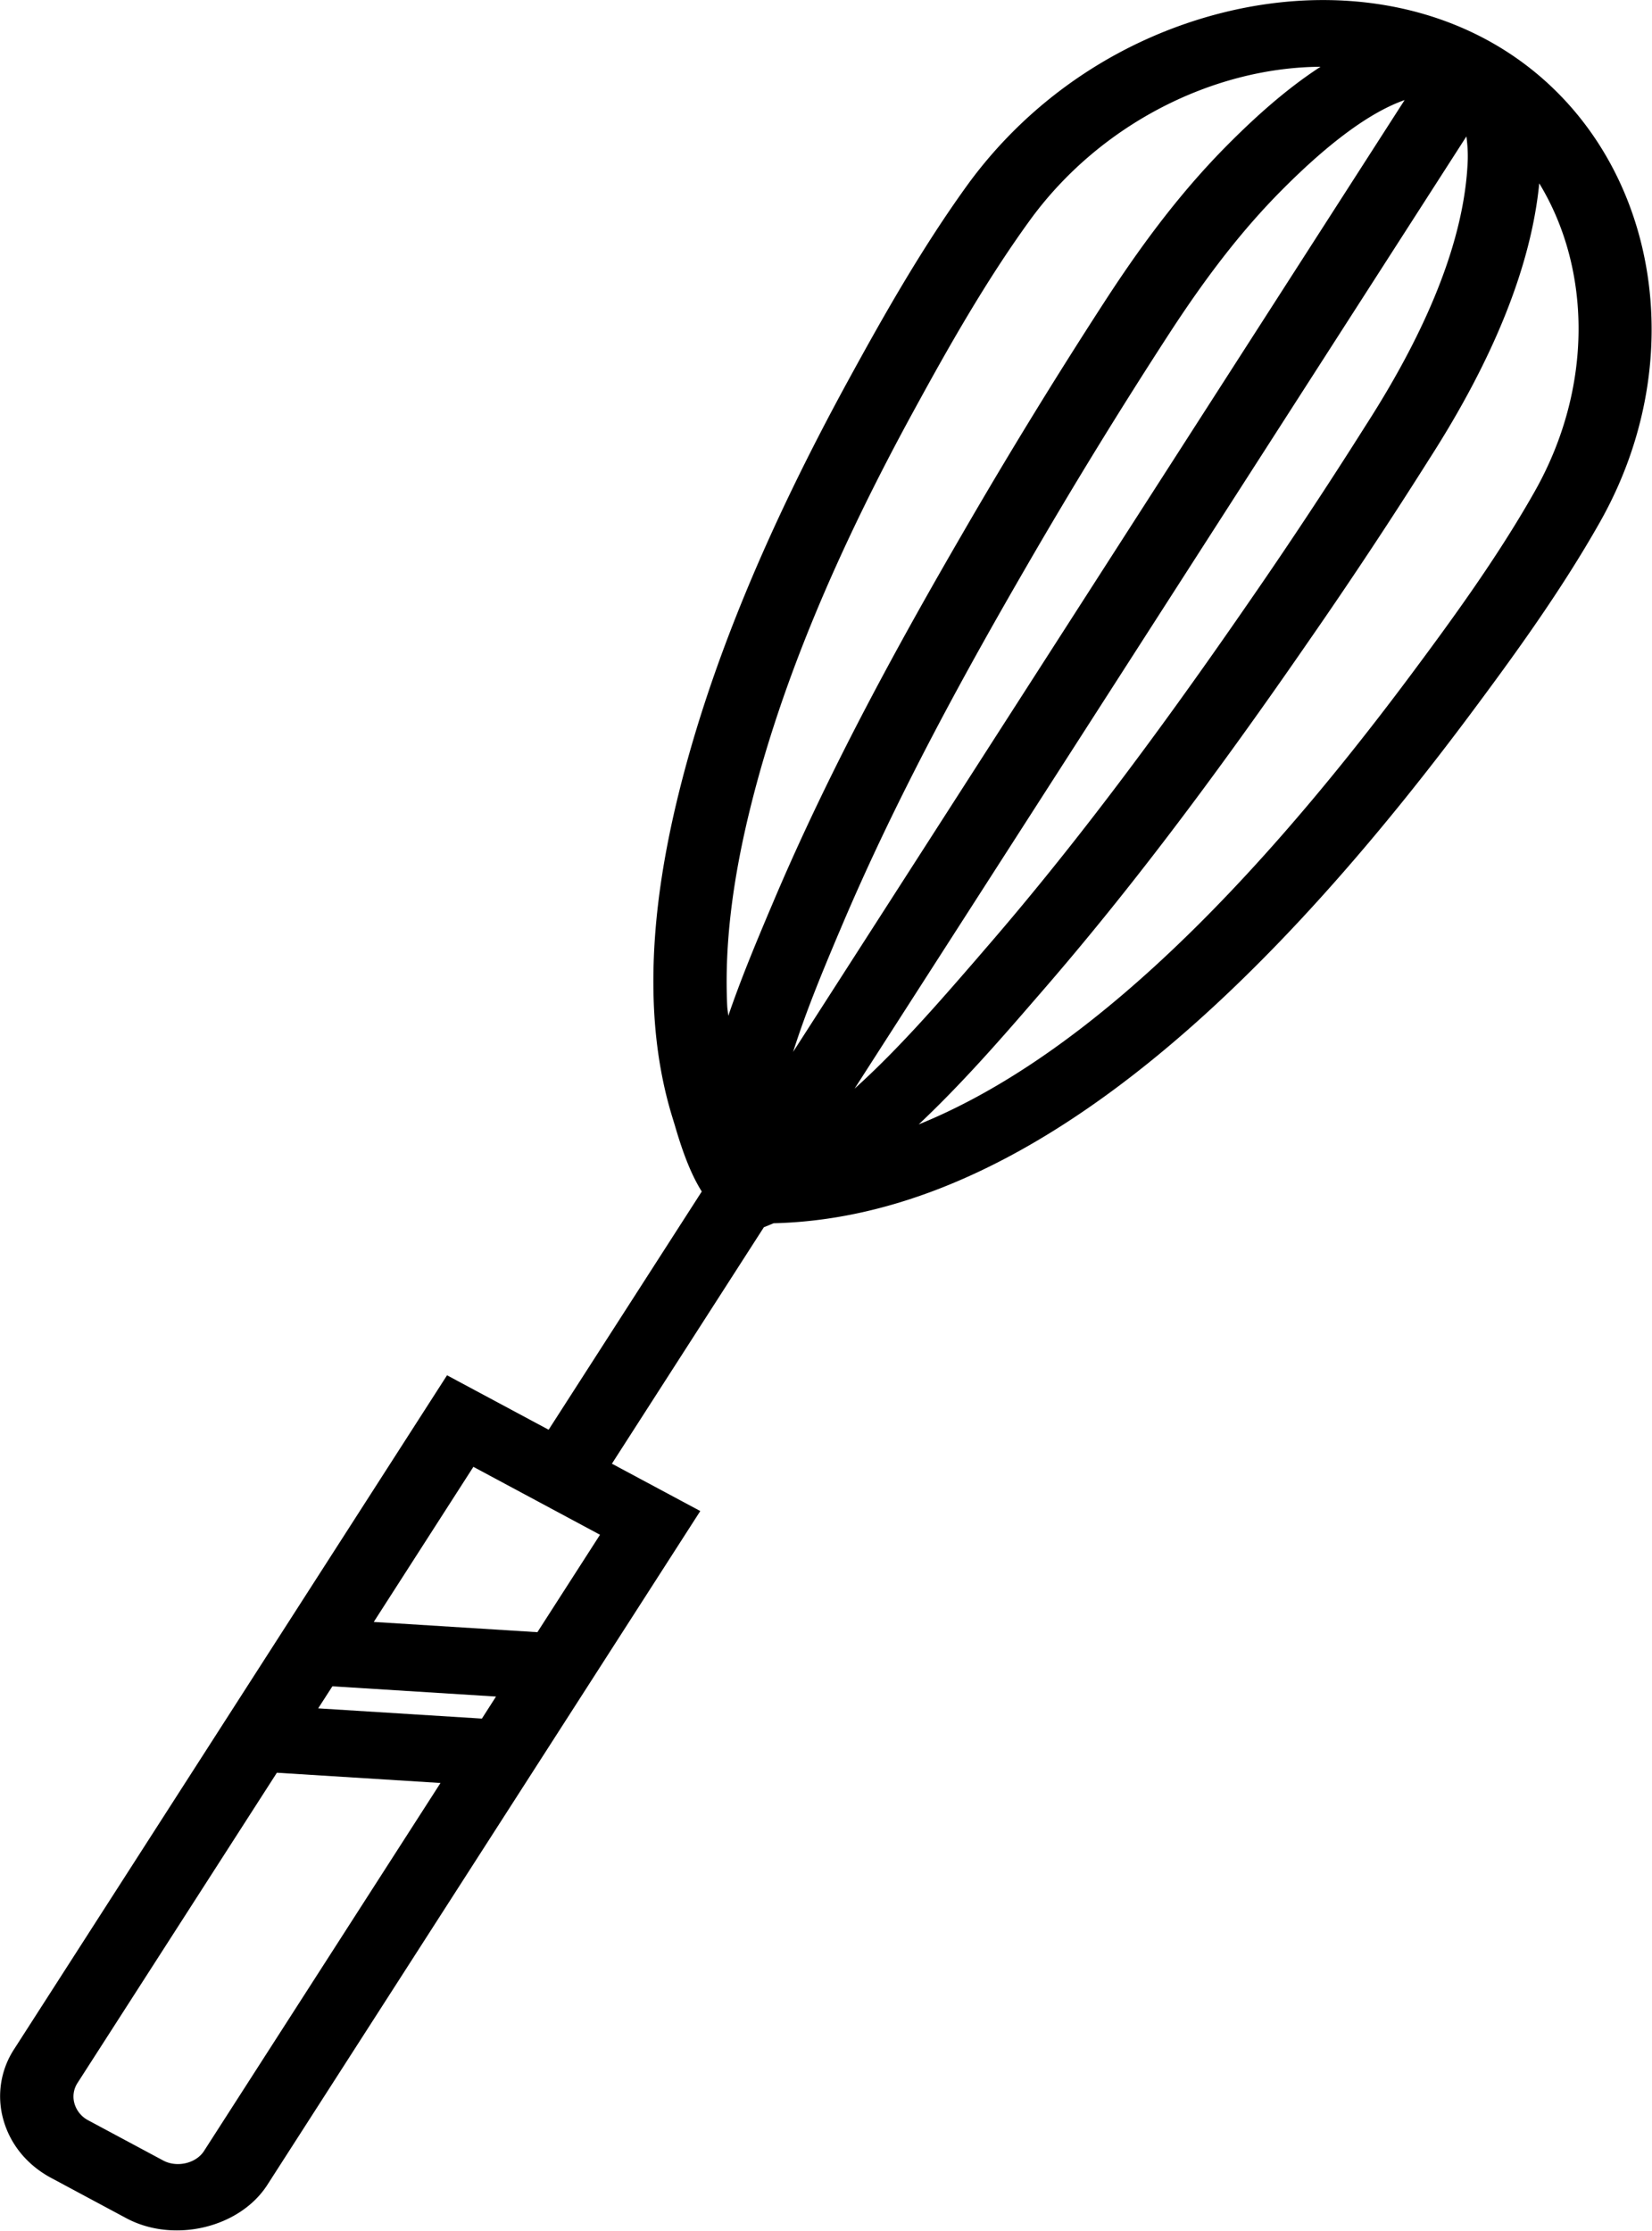 <svg xmlns="http://www.w3.org/2000/svg" width="20" height="27"><path fill-rule="evenodd" d="M.62 26.358l.907.486c.575.309 1.375.119 1.71-.403l5.241-8.154-1.07-.573 1.84-2.862c.04-.015.079-.032.118-.048 2.628-.063 5.394-2.083 8.444-6.173.506-.679 1.086-1.474 1.56-2.313 1.221-2.16.599-4.781-1.385-5.844-.931-.498-2.044-.59-3.115-.337a5.467 5.467 0 0 0-3.145 2.084c-.569.784-1.047 1.635-1.45 2.372-.991 1.812-1.658 3.426-2.039 4.932-.253 1-.357 1.877-.318 2.684.023.469.098.909.221 1.309l.03.098c.088.302.188.583.327.804l-1.854 2.883-1.23-.659-5.24 8.154a1.042 1.042 0 0 0-.129.863c.085.296.289.543.577.697zM17.753 1.651c.013.099.021.203.015.317-.042.903-.456 1.972-1.234 3.181a60.331 60.331 0 0 1-1.432 2.164c-1.177 1.706-2.189 3.035-3.183 4.181l-.104.121c-.44.507-.935 1.079-1.469 1.56l7.407-11.524zM9.602 12.73c.157-.495.362-.986.54-1.408l.03-.07c.695-1.649 1.572-3.218 2.258-4.402a64.03 64.03 0 0 1 1.723-2.809c.471-.725.906-1.279 1.367-1.742.578-.582 1.076-.945 1.485-1.088L9.602 12.73zm8.979-6.784c-.451.799-1.014 1.569-1.506 2.229-2.161 2.897-4.126 4.693-5.953 5.433.51-.48.975-1.011 1.39-1.491l.104-.12c1.014-1.169 2.043-2.521 3.238-4.253a59.581 59.581 0 0 0 1.449-2.188c.791-1.231 1.235-2.351 1.332-3.337.631 1.036.656 2.47-.054 3.727zm-9.48 3.763c.365-1.443 1.009-2.998 1.969-4.752.391-.716.854-1.541 1.396-2.288.852-1.174 2.229-1.853 3.521-1.861-.432.28-.818.636-1.126.946-.502.505-.97 1.1-1.472 1.872a64.667 64.667 0 0 0-1.744 2.844c-.698 1.203-1.591 2.801-2.302 4.49l-.03.07c-.16.38-.342.813-.496 1.264-.003-.041-.011-.077-.013-.118-.035-.732.062-1.539.297-2.467zm-3.267 11.09l-1.982-.124.172-.267 1.981.124-.171.267zm1.43-2.225l-.758 1.179-1.981-.124 1.206-1.877 1.533.822zM.938 25.209l2.414-3.755 1.981.124-2.862 4.452c-.096.152-.329.206-.495.117l-.907-.486a.334.334 0 0 1-.167-.202.302.302 0 0 1 .036-.25z"/></svg>